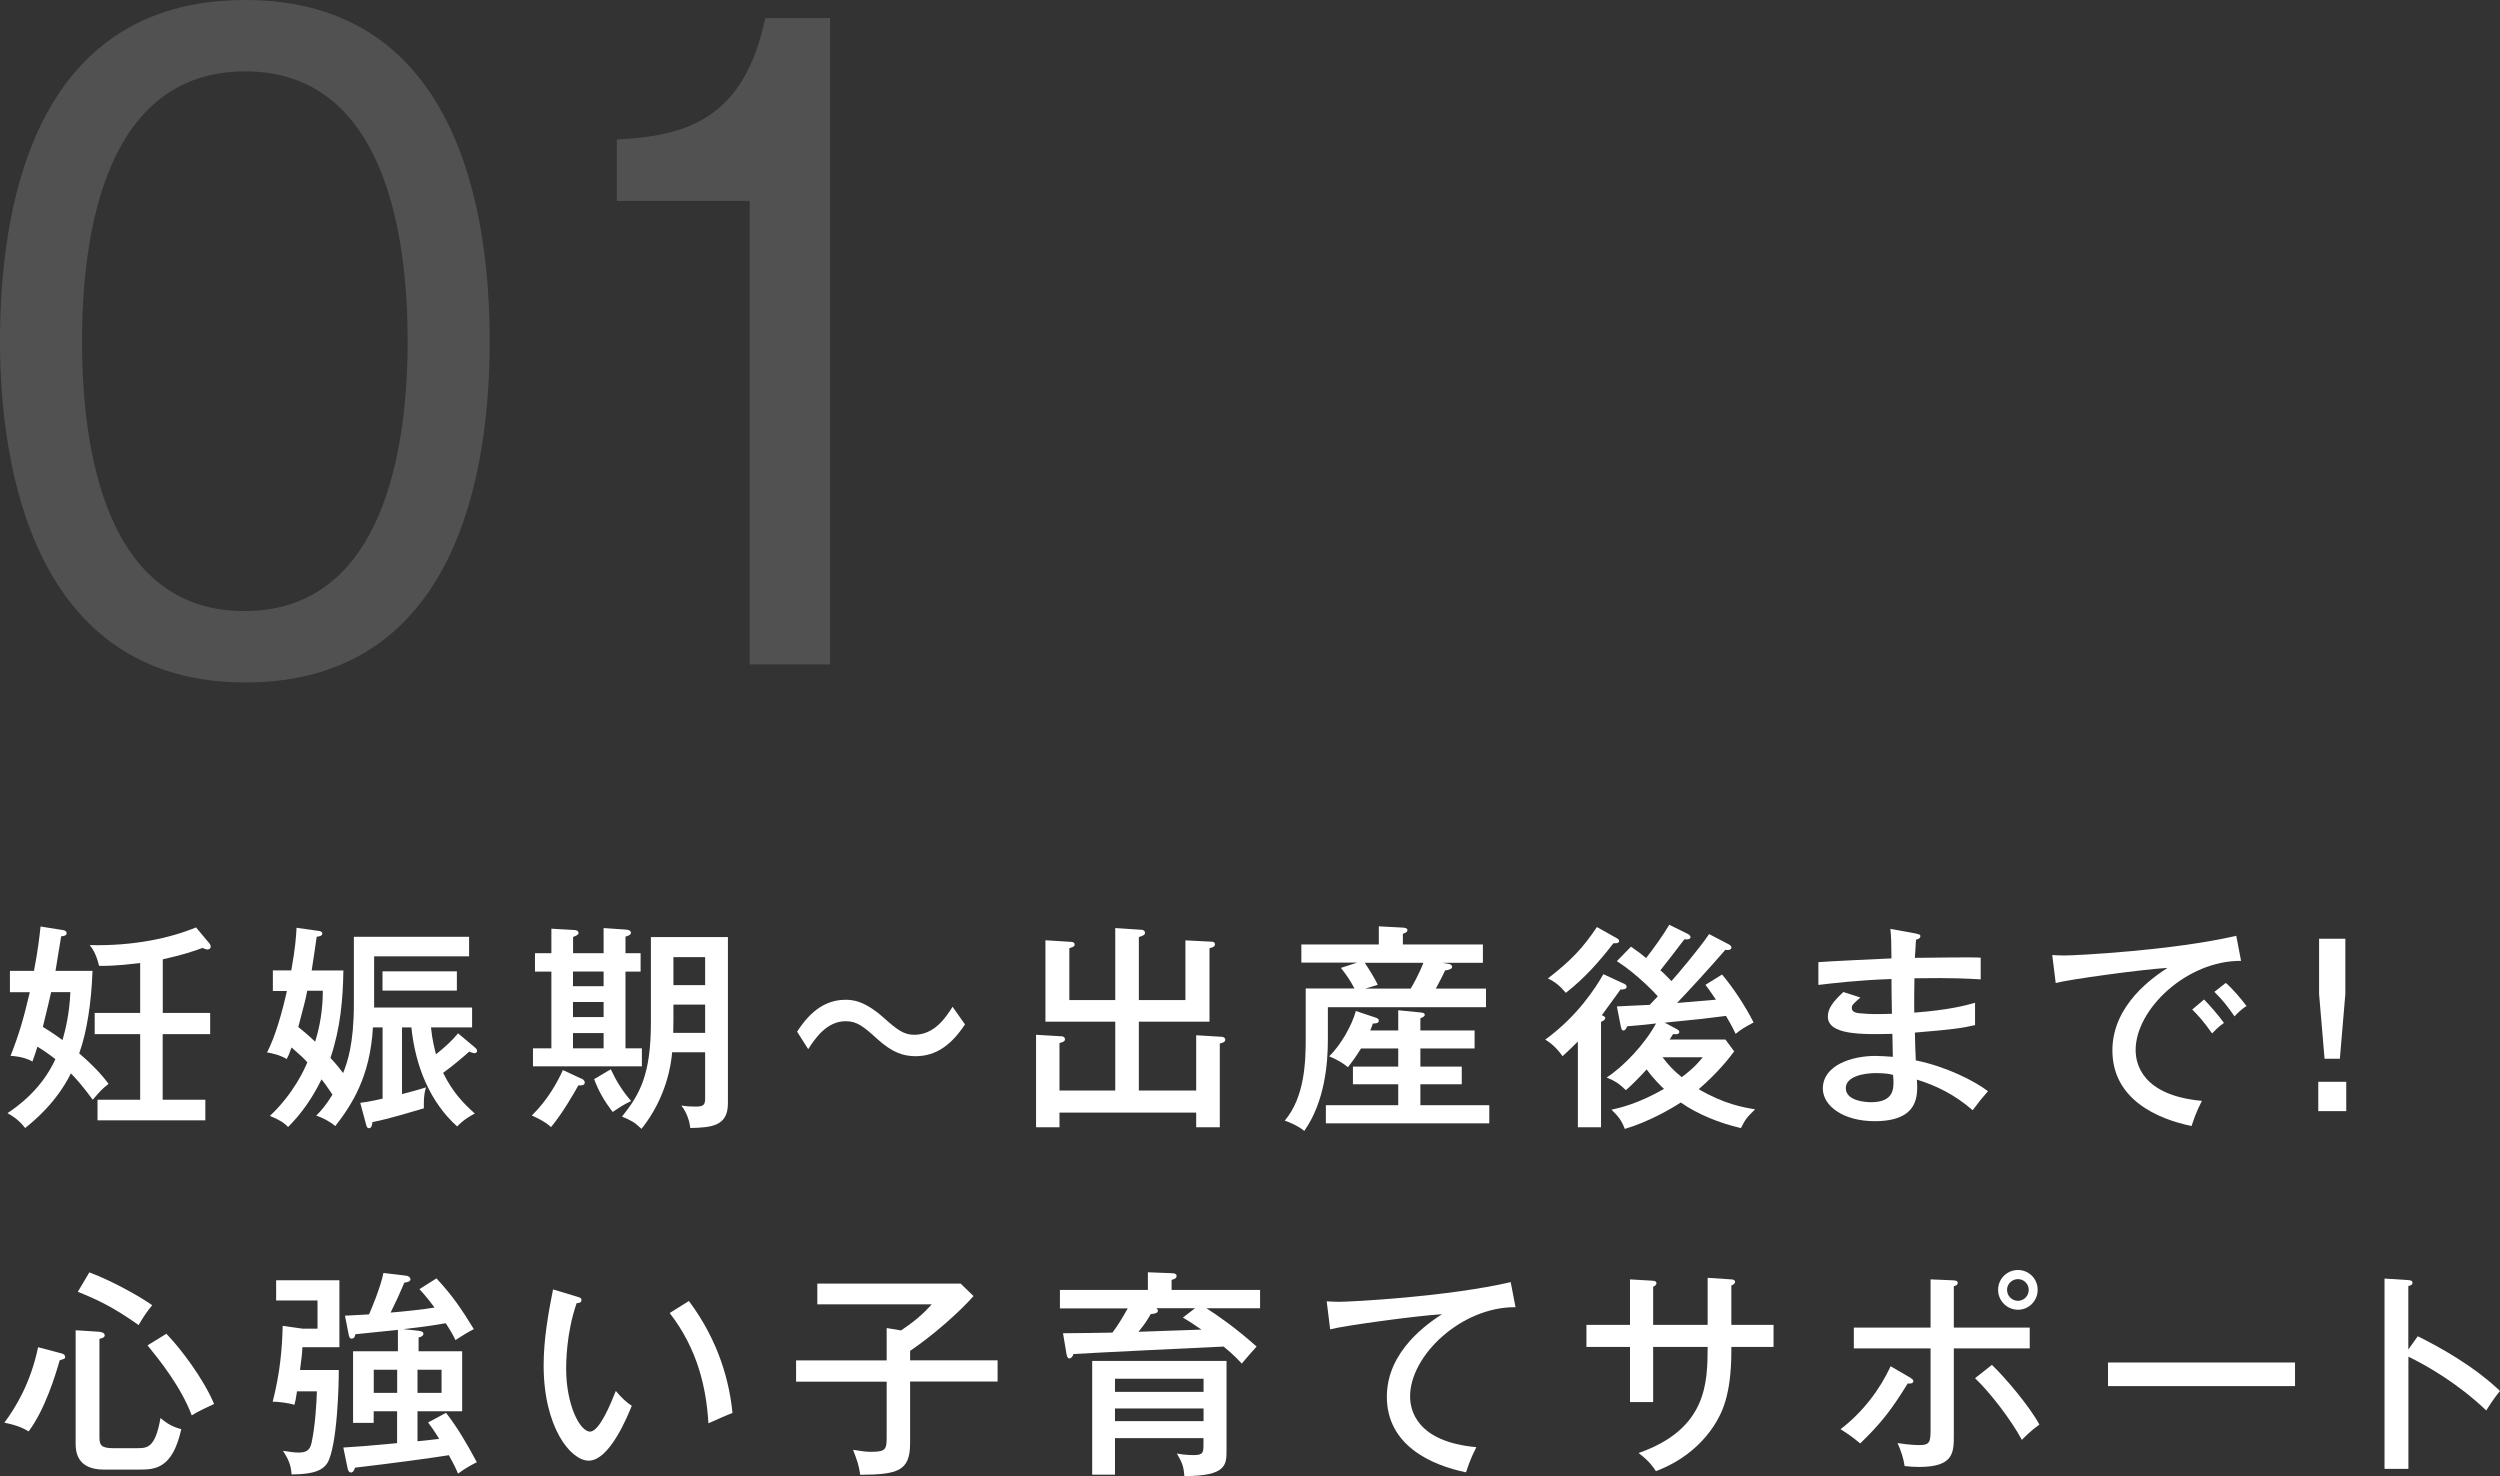 <?xml version="1.0" encoding="UTF-8"?>
<svg id="Layer_2" data-name="Layer 2" xmlns="http://www.w3.org/2000/svg" viewBox="0 0 274.31 161.96">
  <rect x="0" y="0" width="274.31" height="161.96" fill="#333333" stroke="none"/>
  <defs>
    <style>
      .cls-1 {
        opacity: .15;
      }

      .cls-2 {
        fill: #fff;
        stroke-width: 0px;
      }
    </style>
  </defs>
  <g id="_レイヤー_4" data-name="レイヤー 4">
    <g>
      <path class="cls-2" d="M1.09,108.86v-2.33h2.64c.46-2.42.6-3.77.72-4.87l2.38.38c.22.02.48.1.48.36s-.31.31-.6.34c-.17,1.08-.48,2.95-.62,3.79h4.06c-.12,3.5-.62,6.72-1.46,9.05,2.02,1.73,2.81,2.81,3.22,3.34-.77.62-.96.84-1.73,1.75-1.06-1.44-1.75-2.23-2.4-2.9-1.56,3.17-4.03,5.21-5.02,6-.29-.36-.79-1.01-1.94-1.63,1.1-.74,3.74-2.59,5.26-5.93-1.03-.79-1.54-1.1-1.97-1.37-.22.67-.38,1.2-.55,1.63-.94-.53-2.04-.6-2.4-.62.98-2.5,1.42-4.08,2.11-6.98H1.09ZM5.61,108.86c-.22.94-.31,1.42-.91,3.82.31.19.91.53,2.16,1.44.34-1.18.77-2.98.86-5.26h-2.11ZM17.85,111.14h5.21v2.33h-5.21v7.2h4.68v2.26h-11.83v-2.26h4.68v-7.2h-4.99v-2.33h4.99v-5.47c-2.83.34-3.86.31-4.51.31-.34-1.44-.82-2.02-1.03-2.28,4.82.12,8.83-.77,11.67-1.94l1.42,1.7c.1.1.19.26.19.43,0,.19-.19.29-.34.29-.19,0-.31-.07-.55-.17-1.18.43-2.23.77-4.37,1.25v5.88Z"/>
      <path class="cls-2" d="M38.85,102.79h12.62v2.14h-10.42v5.62h10.75v2.18h-4.51c.12,1.32.41,2.42.55,2.95,1.01-.82,1.7-1.42,2.42-2.3l1.92,1.61c.1.1.17.19.17.31,0,.14-.1.26-.29.26-.14,0-.38-.1-.58-.17-.53.48-1.73,1.51-2.86,2.33,1.03,2.09,2.23,3.36,3.48,4.46-1.15.6-1.68,1.15-1.94,1.42-2.95-2.66-4.58-6.55-5.02-10.87h-1.03v7.32c.58-.14,2.23-.6,2.64-.74-.31.82-.24,2.18-.24,2.3-.89.26-3.89,1.18-5.64,1.51-.05.38-.12.67-.38.67-.22,0-.26-.19-.31-.36l-.65-2.42c.5-.07.96-.12,2.45-.46v-7.82h-1.06c-.31,5.42-2.3,8.47-4.13,10.83-.62-.53-1.44-.94-2.09-1.15.48-.48,1.03-1.08,1.78-2.3-.67-1.01-.98-1.42-1.2-1.68-1.03,2.11-2.23,3.79-3.67,5.23-.46-.46-.77-.7-1.99-1.22,2.62-2.47,3.82-5.18,4.1-5.88-.31-.36-.74-.77-1.73-1.63-.26.74-.36.96-.53,1.27-.77-.46-1.68-.65-2.16-.72.91-1.73,1.68-4.49,2.18-6.74h-1.54v-2.26h2.02c.46-2.52.53-3.79.58-4.68l2.52.36c.26.05.31.19.31.26,0,.31-.43.34-.62.36-.12.89-.41,2.83-.55,3.7h3.48c-.05,3.12-.31,6.31-1.42,9.6.79.86,1.1,1.27,1.39,1.66.46-1.18,1.18-3.14,1.18-7.61v-7.32ZM33.71,108.71c-.19,1.03-.29,1.32-.98,3.98.38.31.94.74,1.85,1.61.53-1.7.84-3.55.84-5.59h-1.7ZM50.13,108.69h-8.16v-2.11h8.16v2.11Z"/>
      <path class="cls-2" d="M63.78,118.34c.17.07.38.19.38.46,0,.34-.55.31-.7.29-.36.65-1.73,3.07-3,4.58-.67-.65-1.9-1.18-2.11-1.27,1.78-1.73,2.88-3.79,3.41-4.99l2.02.94ZM66.23,104.59v-2.76l2.47.17c.19.02.53.07.53.36,0,.17-.22.31-.6.41v1.82h1.66v2.02h-1.66v8.42h1.8v1.97h-11.95v-1.97h2.02v-8.42h-1.8v-2.02h1.8v-2.69l2.45.14c.12,0,.53.02.53.34,0,.19-.26.29-.6.43v1.78h3.36ZM62.87,106.6v1.61h3.36v-1.61h-3.36ZM62.87,109.94v1.66h3.36v-1.66h-3.36ZM62.87,113.35v1.68h3.36v-1.68h-3.36ZM67.02,117.33c.58,1.25,1.3,2.42,2.23,3.48-.86.41-1.2.65-2.02,1.2-.96-1.25-1.54-2.28-2.04-3.6l1.82-1.08ZM77.37,115.46h-3.62c-.1,1.3-.62,4.97-3.36,8.4-.82-.77-1.13-.91-2.14-1.34,1.97-2.47,3.17-4.61,3.17-10.34v-9.36h8.45v18.24c0,2.5-1.78,2.66-4.13,2.71-.07-.67-.34-1.66-.98-2.47.55.1,1.1.12,1.63.12.91,0,.98-.29.98-.98v-4.97ZM77.37,110.23h-3.48v1.73c0,.19-.02,1.15-.02,1.37h3.5v-3.1ZM73.89,108.09h3.48v-3.07h-3.48v3.07Z"/>
      <path class="cls-2" d="M105.88,112.41c-1.44,2.16-3.1,3.48-5.42,3.48-1.34,0-2.57-.41-4.18-1.87-1.56-1.42-2.26-1.97-3.5-1.97-2.04,0-3.34,1.87-4.1,3.07l-1.22-1.92c.65-.96,2.28-3.5,5.28-3.5.77,0,2.09.05,4.3,2.04,1.42,1.27,2.16,1.8,3.26,1.8,2.26,0,3.5-1.94,4.22-3.07l1.37,1.94Z"/>
      <path class="cls-2" d="M131.25,119.66v-6.07l2.78.17c.19,0,.41.1.41.31,0,.26-.24.34-.6.43v9.19h-2.59v-1.61h-15v1.61h-2.57v-10.15l2.83.17c.14,0,.34.1.34.31,0,.24-.14.29-.6.43v5.21h6.12v-7.56h-7.66v-8.93l2.74.17c.12,0,.46.02.46.29,0,.22-.12.26-.58.41v5.69h5.04v-7.9l2.88.19c.12,0,.38.07.38.34,0,.22-.17.29-.67.46v6.91h5.11v-6.55l2.78.14c.19,0,.46.02.46.29s-.29.36-.6.43v8.06h-7.75v7.56h6.29Z"/>
      <path class="cls-2" d="M162.71,103.65v1.99h-4.46l.6.1c.14.02.48.07.48.36,0,.24-.43.34-.77.38-.31.67-.38.79-1.01,1.99h5.5v2.04h-17.35v3.55c0,2.54-.31,6.79-2.59,10.03-.79-.65-1.92-1.06-2.14-1.13,2.21-2.64,2.3-6.46,2.3-9.15v-5.35h5.35c-.46-.86-.84-1.44-1.49-2.26l1.78-.58h-6.12v-1.99h8.5v-1.99l2.64.14c.14,0,.5.05.5.26,0,.24-.26.34-.5.41v1.18h8.79ZM153.42,113.08v-2.23l2.45.24c.19.02.46.05.46.26,0,.17-.19.26-.48.38v1.34h5.95v1.97h-5.95v1.99h4.54v1.94h-4.54v2.3h7.56v1.99h-17.93v-1.99h7.94v-2.3h-4.97v-1.94h4.97v-1.99h-4.08c-.72,1.15-1.06,1.56-1.44,2.06-.58-.48-1.01-.74-2.06-1.2,1.27-1.2,2.52-3.43,2.93-4.97l2.09.7c.22.07.43.14.43.36,0,.31-.38.31-.65.31-.1.29-.14.41-.29.77h3.07ZM149.75,105.64c.1.14,1.06,1.61,1.42,2.42l-1.37.41h4.99c.19-.31.94-1.63,1.39-2.83h-6.43Z"/>
      <path class="cls-2" d="M178.12,107.9c.17.07.36.17.36.38,0,.26-.41.31-.67.29-.24.36-1.8,2.47-2.06,2.83.17.05.38.14.38.31,0,.19-.22.31-.46.41v11.57h-2.54v-9.41c-.82.82-1.18,1.15-1.68,1.61-.26-.36-.86-1.2-1.9-1.82,3.53-2.57,5.5-5.64,6.38-7.18l2.18,1.01ZM177.35,102.91c.17.1.31.19.31.34,0,.29-.5.26-.62.24-1.63,2.09-3.1,3.77-5.23,5.45-.58-.7-1.18-1.22-1.97-1.58,2.54-1.97,3.82-3.31,5.38-5.64l2.14,1.2ZM178.96,103.87c.84.6,1.2.86,1.66,1.25.91-1.18,1.78-2.38,2.54-3.65l2.04,1.01c.14.07.29.19.29.34,0,.26-.36.29-.67.24-.86,1.15-2.33,3.02-2.64,3.41.22.17.5.43,1.22,1.18.67-.74,3.1-3.62,4.13-5.16l2.16,1.13c.17.1.29.19.29.36,0,.22-.31.31-.67.24-1.73,1.99-3.58,4.03-5.3,5.83,2.26-.19,2.52-.22,4.27-.36-.6-.89-.86-1.25-1.15-1.63l1.82-1.13c1.18,1.39,2.54,3.43,3.46,5.26-1.1.6-1.25.67-1.97,1.25-.19-.41-.38-.82-1.06-1.97-2.26.29-2.62.34-6.72.74l1.34.72c.17.1.26.17.26.31s-.14.24-.34.24c-.07,0-.22,0-.34-.02-.14.24-.22.36-.38.6h6.12l.96,1.3c-.55.74-1.73,2.28-3.89,4.15,2.74,1.61,4.82,1.99,6.19,2.21-.89.86-1.08,1.1-1.56,2.06-2.38-.55-4.8-1.54-6.6-2.81-1.01.67-3.55,2.14-6.14,2.9-.36-.94-.7-1.37-1.46-2.11.86-.19,2.86-.62,5.76-2.28-.19-.17-1.15-1.08-1.9-2.14-1.06,1.15-1.58,1.66-2.28,2.28-.72-.7-1.18-1.01-2.11-1.39,1.87-1.22,4.15-3.62,5.42-5.93-.84.1-2.45.26-3.17.31-.1.24-.22.46-.41.46-.22,0-.24-.24-.31-.55l-.41-2.09c.07,0,3.34-.17,3.6-.17.19-.19.38-.41.89-.94-.19-.22-2.18-2.38-4.49-3.86l1.54-1.58ZM182.42,116.01c.7.91,1.2,1.44,2.11,2.18,1.44-1.08,1.99-1.8,2.3-2.18h-4.42Z"/>
      <path class="cls-2" d="M210.33,102.47c.22.05.38.05.38.26,0,.26-.34.34-.48.38-.07,1.01-.1,1.54-.12,1.99,1.15,0,6.19-.1,7.22-.02v2.38c-1.25-.07-3-.19-7.27-.12,0,.12-.05,2.62-.02,3.77,3.82-.29,5.64-.79,6.67-1.08v2.45c-1.49.34-2.5.48-6.6.82,0,.48.07,2.62.1,3.05,3.31.67,6.41,2.23,7.92,3.38-.79.91-.94,1.1-1.68,2.09-1.94-1.7-4.01-2.71-6.12-3.36.1,1.66.29,4.56-4.63,4.56-3.46,0-5.69-1.68-5.69-3.58,0-2.54,3.14-3.58,5.76-3.58.5,0,1.3.05,1.92.1,0-.31-.05-2.06-.05-2.52-3.38.07-7.08.14-7.08-1.9,0-.84.5-1.58,1.7-2.69l1.87.6c-.84.74-.94.84-.94,1.15,0,.53.6.58,1.42.62.5.05,1.13.07,2.98.02-.02-.6-.05-3.26-.05-3.82-3.89.14-6.53.48-8.02.65v-2.5c1.25-.1,6.86-.36,8.02-.41-.02-1.78-.02-2.35-.12-3.24l2.9.53ZM205.94,117.74c-1.63,0-3.41.43-3.41,1.66,0,1.42,2.23,1.54,2.76,1.54,2.47,0,2.47-1.46,2.47-2.23,0-.29-.02-.5-.05-.77-.38-.1-.84-.19-1.78-.19Z"/>
      <path class="cls-2" d="M245.9,105.43c-5.9-.05-11.57,5.26-11.57,9.79,0,1.46.67,4.97,7.27,5.57-.65,1.27-.91,2.09-1.13,2.76-3.77-.77-8.69-2.93-8.69-8.3,0-5.06,4.61-8.11,6.05-9.05-2.83.17-10.85,1.27-12.27,1.66l-.38-3.07c.46.02.84.05,1.37.05,1.25,0,11.91-.55,18.82-2.16l.53,2.76ZM241.84,109.67c.5.5,1.63,1.78,2.18,2.57-.55.36-1.1.94-1.3,1.15-.98-1.39-1.61-2.06-2.18-2.62l1.3-1.1ZM244.22,107.85c.74.62,1.78,1.85,2.28,2.54-.55.31-1.06.86-1.32,1.13-.82-1.18-1.27-1.75-2.21-2.69l1.25-.98Z"/>
      <path class="cls-2" d="M257.44,121.92h-3.07v-3.22h3.07v3.22ZM257.34,109.07l-.6,7.1h-1.68l-.6-7.1v-6.07h2.88v6.07Z"/>
      <path class="cls-2" d="M6.81,148.52c.19.05.34.17.34.38,0,.17-.07.19-.6.36-.46,1.61-1.61,5.4-3.41,7.8-.6-.36-1.18-.65-2.66-.96,1.2-1.61,2.88-4.32,3.7-8.28l2.64.7ZM10.94,146.14c.24.02.55.12.55.38s-.38.34-.58.38v10.78c0,.86.17,1.22,1.51,1.22h2.57c1.18,0,2.04,0,2.62-3.31.74.65,1.44,1.01,2.28,1.22-.96,4.37-2.9,4.44-4.63,4.44h-3.86c-3.02,0-3.1-2.06-3.1-2.88v-12.41l2.64.17ZM9.81,139.61c2.9,1.1,5.88,2.88,6.89,3.6-.55.65-1.1,1.49-1.49,2.18-2.83-1.99-4.37-2.71-6.67-3.65l1.27-2.14ZM18.26,146.35c1.61,1.66,4.1,4.99,5.23,7.7-.77.36-1.73.79-2.45,1.25-1.2-3.17-3.53-6.05-4.85-7.68l2.06-1.27Z"/>
      <path class="cls-2" d="M37.17,150.34c.02,1.27-.14,8.4-1.27,10.22-.41.62-1.22,1.22-3.91,1.22-.05-.96-.31-1.63-.94-2.59.89.14,1.3.19,1.7.19.79,0,1.25-.19,1.44-1.08.41-1.92.55-4.49.58-5.64h-2.18c-.14.98-.19,1.1-.29,1.49-.46-.19-1.92-.38-2.38-.34.82-3.24,1.03-5.76,1.1-8.33l2.21.31h1.61v-3.1h-4.54v-2.21h6.94v7.34h-4.06c-.02.6-.07,1.06-.26,2.5h4.25ZM45.93,146.02c.14.02.53.07.53.31,0,.19-.14.34-.53.43v1.51h4.78v6.58h-4.9v3.29c1.42-.14,1.61-.17,2.38-.26-.6-.98-.91-1.39-1.22-1.8l1.97-1.06c1.3,1.68,2.3,3.41,3.38,5.42-.34.17-1.2.6-2.06,1.25-.17-.41-.36-.84-1.01-2.02-1.44.24-5.93.86-10.3,1.37-.05.14-.14.53-.46.53-.19,0-.31-.24-.34-.41l-.48-2.33c1.85-.12,2.26-.14,5.9-.48v-3.5h-2.57v1.27h-2.26v-7.85h4.92v-2.35c-.74.07-4.01.41-4.68.48,0,.26-.14.48-.41.48-.22,0-.26-.24-.31-.43l-.41-2.09c1.61-.07,2.16-.12,2.64-.14.17-.36,1.27-2.95,1.58-4.54l2.47.29c.38.05.5.29.5.38,0,.29-.41.36-.67.38-.67,1.58-.77,1.75-1.51,3.29,1.3-.1,3.58-.34,4.82-.55-.82-1.1-1.25-1.58-1.66-2.02l1.87-1.18c1.8,1.94,2.76,3.38,4.1,5.57-.48.22-1.56.89-2.02,1.2-.17-.36-.34-.74-1.06-1.85-.7.12-2.06.36-4.66.65l1.63.17ZM41.01,150.29v2.54h2.57v-2.54h-2.57ZM45.81,150.29v2.54h2.64v-2.54h-2.64Z"/>
      <path class="cls-2" d="M63.3,142.27c.34.1.5.14.5.38,0,.29-.31.34-.53.34-1.15,3.31-1.15,6.62-1.15,7.2,0,3.91,1.49,6.89,2.62,6.89,1.03,0,2.28-3.07,2.83-4.46.67.79,1.08,1.18,1.75,1.63-.43,1.06-2.42,6.02-4.73,6.02-1.97,0-4.94-3.65-4.94-10.46,0-2.9.53-5.78,1.03-8.33l2.62.79ZM75.59,142.75c3.38,4.54,4.46,9.02,4.78,12.29-.38.12-1.99.84-2.64,1.13-.22-3.79-1.15-8.11-4.25-12.1l2.11-1.32Z"/>
      <path class="cls-2" d="M99.86,149.26h9.6v2.33h-9.6v6.77c0,3.07-1.37,3.43-5.47,3.46-.17-1.13-.34-1.56-.79-2.74,1.15.17,1.34.22,1.99.22,1.68,0,1.7-.31,1.7-1.8v-5.9h-9.94v-2.33h9.94v-3.55l1.58.26c1.39-.94,2.28-1.66,3.36-2.86h-12.55v-2.28h15.72l1.42,1.37c-1.54,1.75-4.37,4.25-6.96,6.02v1.03Z"/>
      <path class="cls-2" d="M138.26,141.53v2.02h-5.88c1.15.74,3.1,2.06,5.5,4.2-.41.43-1.25,1.42-1.63,1.87-.34-.36-.79-.89-1.99-1.87-2.62.12-14.11.67-16.47.82-.07.22-.24.48-.43.48-.24,0-.29-.26-.34-.48l-.38-2.28c.86,0,4.66-.05,5.42-.07.62-.82,1.06-1.56,1.68-2.66h-7.44v-2.02h9.65v-1.94l2.62.1c.24,0,.53.05.53.31s-.26.34-.55.43v1.1h9.72ZM132.06,157.8h-9.72v4.01h-2.5v-12.48h14.74v9.77c0,1.63,0,2.86-4.63,2.86-.07-1.06-.24-1.49-.82-2.47.96.17,1.7.17,1.82.17,1.1,0,1.1-.29,1.1-1.27v-.58ZM122.34,152.72h9.72v-1.44h-9.72v1.44ZM132.06,154.54h-9.72v1.39h9.72v-1.39ZM126.88,143.55c.07.05.17.12.17.26,0,.24-.29.34-.79.38-.53.91-.62,1.03-1.34,1.94,1.92-.05,4.99-.19,6.91-.24-1.08-.74-1.61-1.08-2.04-1.32l1.34-1.03h-4.25Z"/>
      <path class="cls-2" d="M166.29,143.43c-5.9-.05-11.57,5.26-11.57,9.79,0,1.46.67,4.97,7.27,5.57-.65,1.27-.91,2.09-1.13,2.76-3.77-.77-8.69-2.93-8.69-8.3,0-5.06,4.61-8.11,6.05-9.05-2.83.17-10.85,1.27-12.27,1.66l-.38-3.07c.46.02.84.05,1.37.05,1.25,0,11.91-.55,18.82-2.16l.53,2.76Z"/>
      <path class="cls-2" d="M187.38,140.21l2.59.17c.17,0,.41.07.41.26,0,.24-.29.36-.41.41v4.32h4.63v2.42h-4.63v.43c0,4.94-1.06,6.89-1.94,8.26-2.18,3.31-5.38,4.58-6.34,4.94-.34-.53-.77-1.13-1.9-1.99,7.56-2.64,7.56-7.78,7.58-11.64h-5.98v6.05h-2.54v-6.05h-4.78v-2.42h4.78v-4.99l2.42.14c.31.02.48.07.48.29,0,.14-.1.26-.36.38v4.18h5.98v-5.16Z"/>
      <path class="cls-2" d="M209.63,151.18c.14.1.31.19.31.38s-.24.29-.62.24c-1.8,2.93-2.93,4.37-5.21,6.58-.94-.79-1.61-1.22-2.16-1.56,2.42-1.85,4.3-4.32,5.5-6.91l2.18,1.27ZM211.84,140.38l2.42.1c.31.02.55.05.55.29s-.26.31-.43.36v4.54h8.33v2.28h-8.33v9.53c0,1.9,0,3.48-3.82,3.48-.55,0-1.2-.05-1.58-.1-.12-.84-.36-1.58-.77-2.52,1.34.22,2.3.22,2.4.22,1.22,0,1.22-.41,1.22-1.97v-8.64h-8.42v-2.28h8.42v-5.28ZM218.56,149.76c1.49,1.42,4.15,4.58,5.21,6.55-.86.6-1.68,1.42-1.92,1.68-1.2-2.23-3.5-5.21-5.14-6.77l1.85-1.46ZM223.58,141.53c0,1.22-.98,2.18-2.16,2.18s-2.18-.96-2.18-2.18.98-2.18,2.18-2.18,2.16.96,2.16,2.18ZM220.22,141.53c0,.67.55,1.2,1.2,1.2s1.18-.53,1.18-1.2-.55-1.18-1.18-1.18-1.2.5-1.2,1.18Z"/>
      <path class="cls-2" d="M251.82,149.5v2.59h-20.52v-2.59h20.52Z"/>
      <path class="cls-2" d="M265.29,146.62c2.52,1.25,6.17,3.29,9.02,6-.29.36-.74.91-1.51,2.14-3.14-3-6.53-4.92-8.54-5.9v12.31h-2.62v-20.88l2.64.17c.29.02.43.1.43.29,0,.26-.29.31-.46.36v6.96l1.03-1.44Z"/>
    </g>
    <g class="cls-1">
      <path class="cls-2" d="M53.73,37.44c0,14.4-3.6,37.44-26.82,37.44S0,51.3,0,37.44,3.24,0,26.91,0s26.82,23.94,26.82,37.44ZM9,37.44c0,11.79,2.52,29.61,17.82,29.61s17.91-17.91,17.91-29.61-2.52-29.61-17.82-29.61S9,25.47,9,37.44Z"/>
      <path class="cls-2" d="M91.08,72.9h-8.82V22.05h-14.58v-6.75c7.56-.36,13.95-2.16,16.29-13.32h7.11v70.92Z"/>
    </g>
  </g>
</svg>